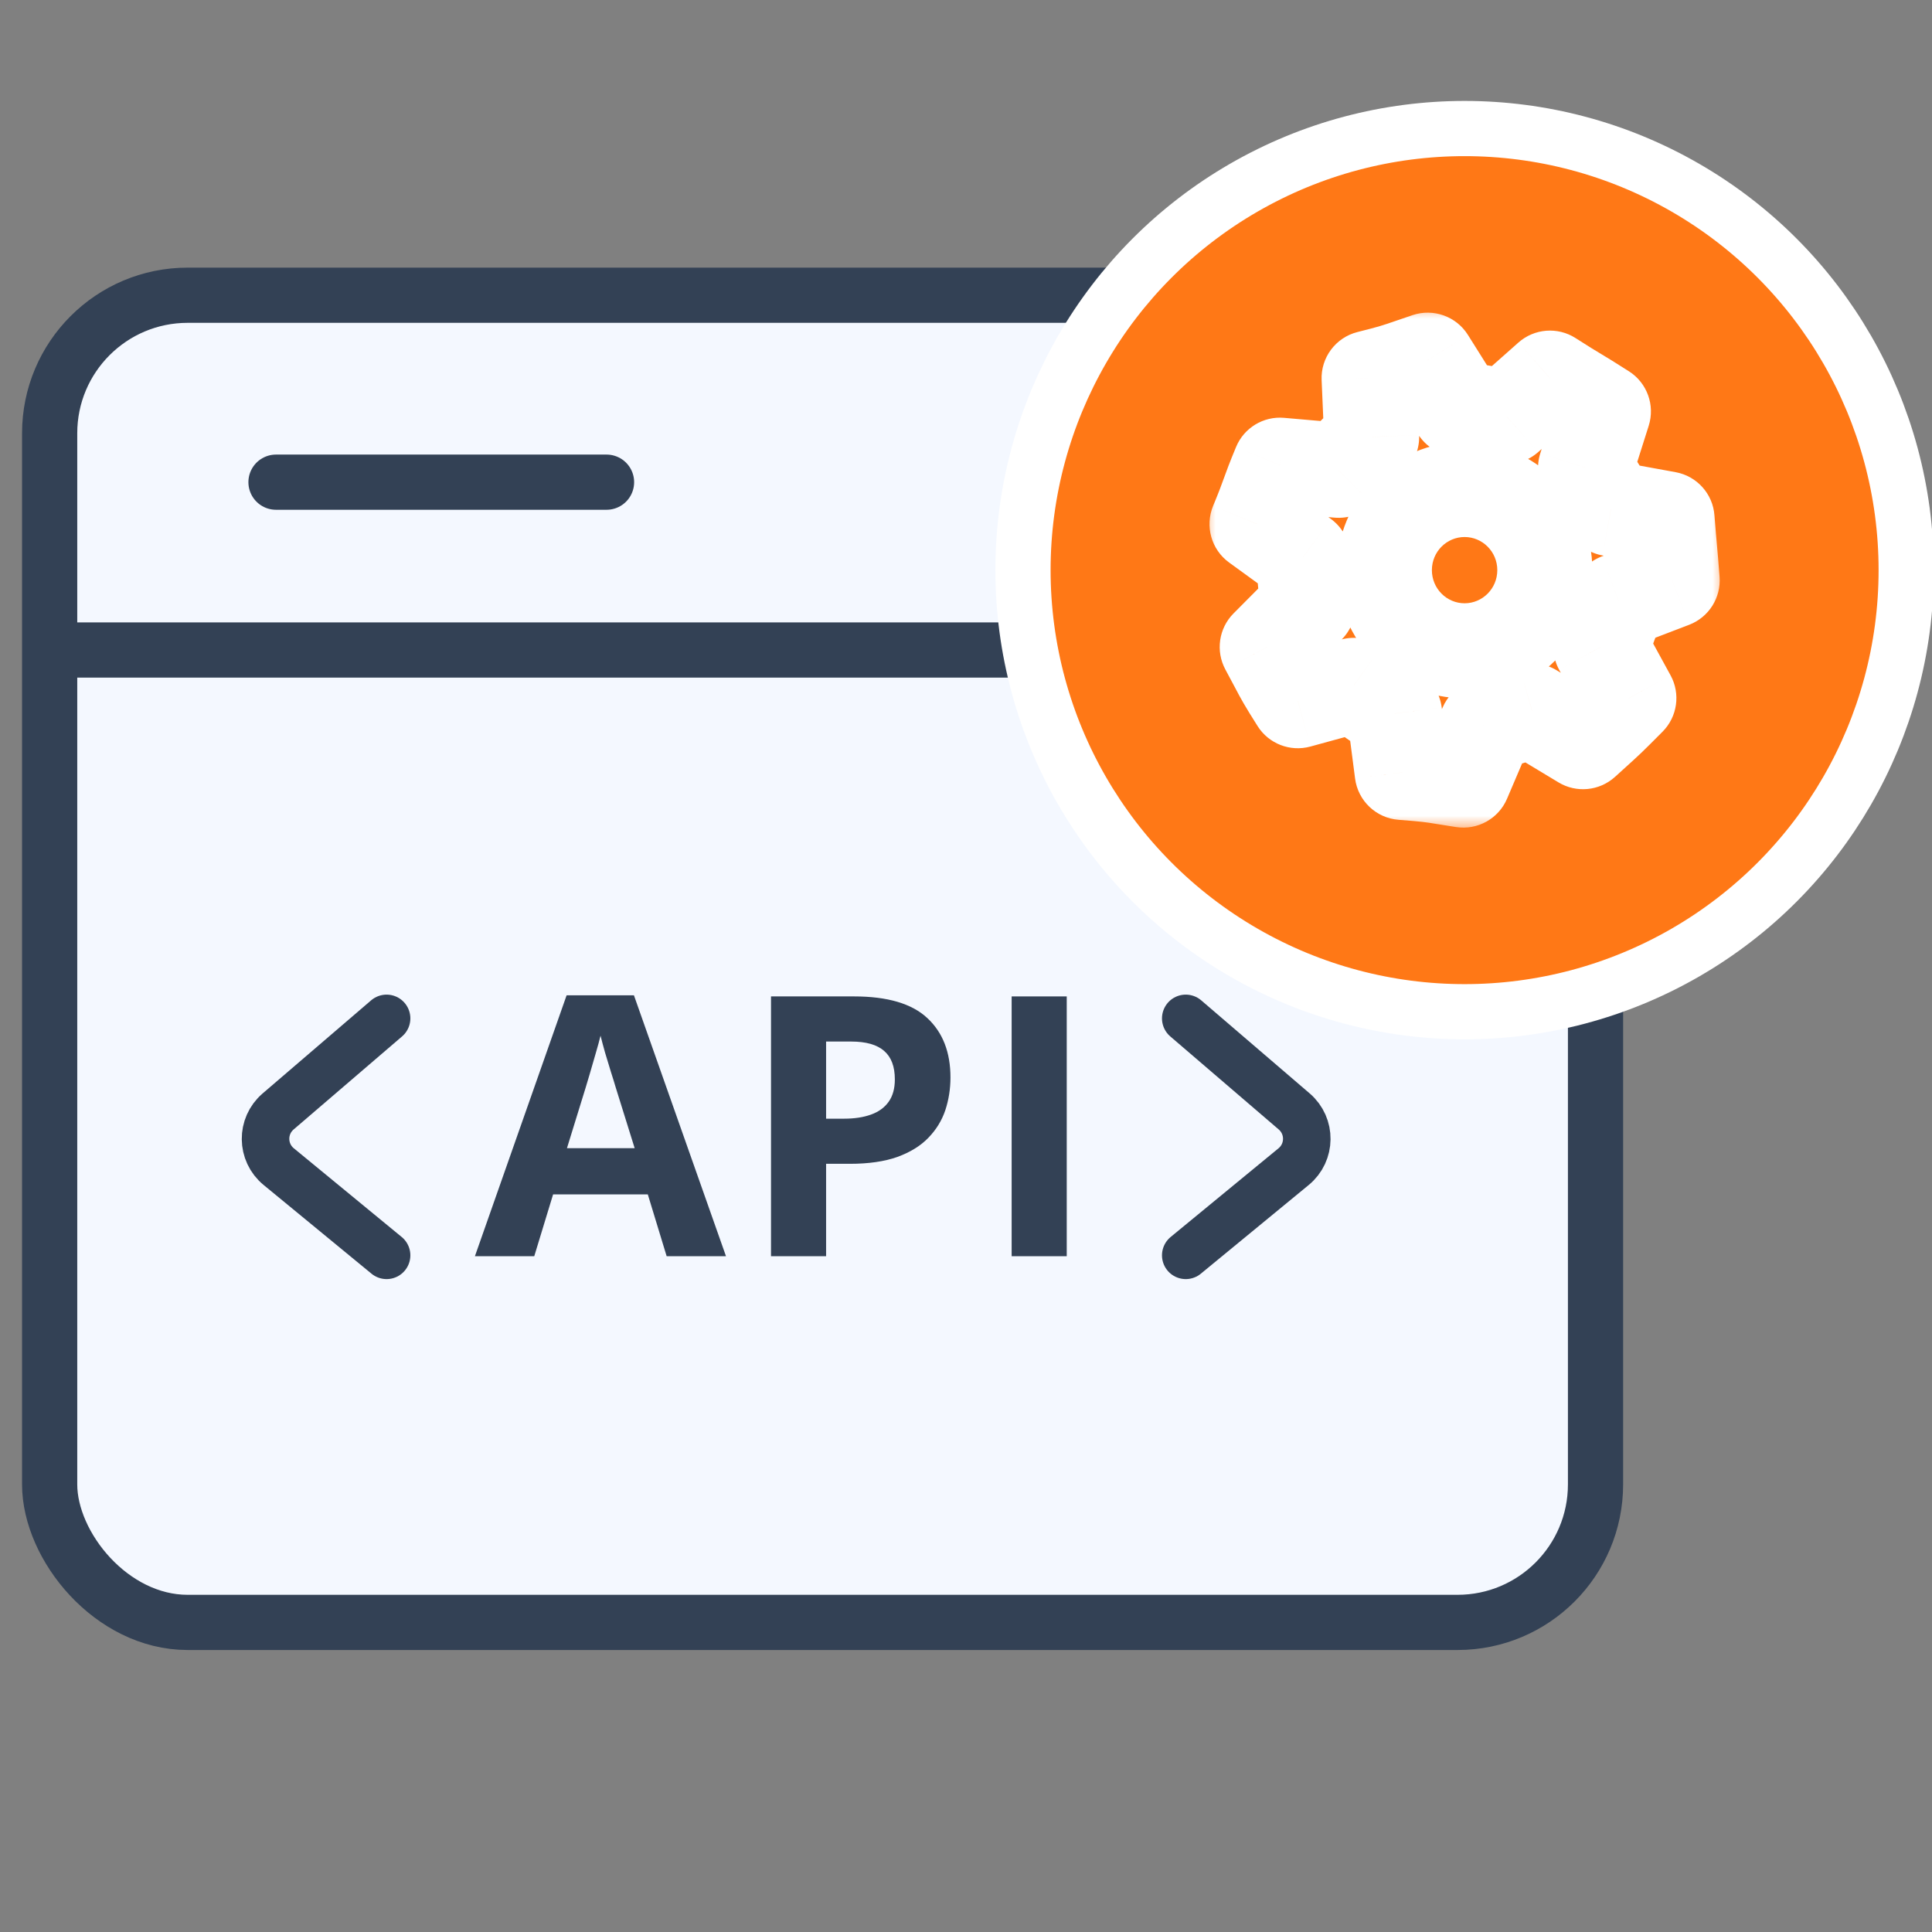 <svg width="70" height="70" viewBox="0 0 70 70" fill="none" xmlns="http://www.w3.org/2000/svg">
<rect x="0" y="0" width="70" height="70" fill="#808080" stroke="none"/>
<g clip-path="url(#clip0_549_605)">
<rect x="1.799" y="10.697" width="56.01" height="48.086" rx="5" fill="#F4F8FF" stroke="#334155" stroke-width="2"/>
<path d="M2.113 23.551H56.857" stroke="#334155" stroke-width="2"/>
<path d="M24.154 45.515L23.471 43.274H20.04L19.357 45.515H17.207L20.529 36.063H22.969L26.304 45.515H24.154ZM22.995 41.6L22.312 39.411C22.27 39.265 22.212 39.079 22.139 38.851C22.07 38.619 21.999 38.386 21.926 38.15C21.858 37.909 21.802 37.701 21.759 37.525C21.716 37.701 21.656 37.92 21.579 38.182C21.506 38.439 21.435 38.684 21.366 38.916C21.297 39.147 21.248 39.313 21.218 39.411L20.542 41.6H22.995Z" fill="#334155"/>
<path d="M30.941 36.102C32.156 36.102 33.042 36.364 33.6 36.888C34.158 37.407 34.437 38.124 34.437 39.038C34.437 39.45 34.375 39.845 34.251 40.223C34.126 40.596 33.922 40.929 33.639 41.221C33.36 41.512 32.987 41.744 32.519 41.916C32.051 42.083 31.474 42.167 30.787 42.167H29.931V45.515H27.935V36.102H30.941ZM30.838 37.737H29.931V40.532H30.587C30.961 40.532 31.285 40.482 31.559 40.383C31.834 40.285 32.047 40.13 32.197 39.92C32.347 39.71 32.422 39.439 32.422 39.109C32.422 38.645 32.294 38.302 32.036 38.079C31.778 37.851 31.379 37.737 30.838 37.737Z" fill="#334155"/>
<path d="M36.654 45.515V36.102H38.65V45.515H36.654Z" fill="#334155"/>
<path d="M42.962 36.898L46.893 40.271C47.507 40.799 47.497 41.753 46.872 42.268L42.962 45.483" stroke="#334155" stroke-width="1.722" stroke-linecap="round"/>
<path d="M14.007 36.898L10.076 40.271C9.461 40.799 9.471 41.753 10.097 42.268L14.007 45.483" stroke="#334155" stroke-width="1.722" stroke-linecap="round"/>
<path d="M10 17.47L21.976 17.47" stroke="#334155" stroke-width="2" stroke-linecap="round"/>
<circle cx="53.065" cy="20.657" r="16" fill="#FF7816" stroke="white" stroke-width="2"/>
<mask id="path-8-outside-1_549_605" maskUnits="userSpaceOnUse" x="43.545" y="11.051" width="19" height="19" fill="black">
<rect fill="white" x="43.545" y="11.051" width="19" height="19"/>
<path fill-rule="evenodd" clip-rule="evenodd" d="M57.449 16.947L58.094 14.906C57.587 14.581 57.356 14.442 57.126 14.303C56.895 14.164 56.664 14.025 56.157 13.7L54.588 15.092C54.219 15.045 53.965 14.999 53.711 14.952C53.458 14.906 53.204 14.86 52.835 14.813L51.727 13.051C51.466 13.139 51.271 13.205 51.112 13.26C50.597 13.437 50.451 13.488 49.605 13.7L49.697 15.834L48.498 17.04L46.375 16.854C46.145 17.411 46.052 17.666 45.96 17.921C45.868 18.176 45.776 18.431 45.545 18.988L47.206 20.194C47.249 20.541 47.272 20.808 47.294 21.06C47.318 21.345 47.341 21.611 47.39 21.956L45.914 23.44C46.071 23.73 46.177 23.93 46.261 24.092C46.475 24.498 46.559 24.658 47.021 25.388L49.051 24.832C49.697 25.296 49.974 25.481 50.528 25.852L50.805 27.986C51.731 28.057 51.832 28.074 52.383 28.163C52.545 28.189 52.746 28.222 53.019 28.264L53.85 26.316C54.421 26.07 54.776 25.969 55.297 25.82C55.365 25.801 55.436 25.781 55.511 25.759L57.356 26.872C57.449 26.789 57.531 26.715 57.605 26.648C58.27 26.047 58.27 26.047 59.017 25.296L58.002 23.44C58.141 23.116 58.233 22.86 58.325 22.605C58.417 22.35 58.51 22.095 58.648 21.771L60.586 21.028C60.54 20.425 60.517 20.17 60.494 19.915C60.471 19.66 60.447 19.405 60.401 18.802L58.371 18.431L58.371 18.431C58.002 17.875 57.818 17.596 57.449 16.947ZM55.972 20.657C55.972 22.271 54.671 23.58 53.065 23.58C51.459 23.58 50.158 22.271 50.158 20.657C50.158 19.043 51.459 17.735 53.065 17.735C54.671 17.735 55.972 19.043 55.972 20.657Z"/>
</mask>
<path d="M58.094 14.906L59.736 15.426C59.971 14.683 59.679 13.875 59.023 13.455L58.094 14.906ZM57.449 16.947L55.807 16.427C55.662 16.884 55.714 17.381 55.951 17.798L57.449 16.947ZM57.126 14.303L56.236 15.778V15.778L57.126 14.303ZM56.157 13.7L57.085 12.249C56.436 11.834 55.59 11.901 55.014 12.412L56.157 13.7ZM54.588 15.092L54.373 16.8C54.865 16.862 55.36 16.709 55.731 16.38L54.588 15.092ZM53.711 14.952L53.402 16.646H53.402L53.711 14.952ZM52.835 14.813L51.377 15.729C51.651 16.167 52.108 16.458 52.62 16.522L52.835 14.813ZM51.727 13.051L53.186 12.135C52.763 11.461 51.934 11.165 51.18 11.418L51.727 13.051ZM51.112 13.26L50.552 11.632L50.552 11.632L51.112 13.26ZM49.605 13.7L49.185 12.03C48.393 12.229 47.849 12.958 47.885 13.774L49.605 13.7ZM49.697 15.834L50.918 17.048C51.258 16.707 51.439 16.24 51.418 15.759L49.697 15.834ZM48.498 17.04L48.348 18.755C48.856 18.8 49.359 18.616 49.719 18.254L48.498 17.04ZM46.375 16.854L46.525 15.139C45.777 15.073 45.072 15.501 44.785 16.195L46.375 16.854ZM45.96 17.921L47.58 18.507L45.96 17.921ZM45.545 18.988L43.954 18.328C43.649 19.064 43.889 19.913 44.533 20.381L45.545 18.988ZM47.206 20.194L48.915 19.981C48.856 19.508 48.604 19.08 48.218 18.8L47.206 20.194ZM47.294 21.06L49.01 20.912V20.912L47.294 21.06ZM47.39 21.956L48.611 23.171C48.992 22.788 49.171 22.248 49.096 21.714L47.39 21.956ZM45.914 23.44L44.693 22.226C44.157 22.765 44.038 23.593 44.4 24.262L45.914 23.44ZM46.261 24.092L47.786 23.291L47.786 23.291L46.261 24.092ZM47.021 25.388L45.566 26.309C45.971 26.949 46.746 27.249 47.477 27.049L47.021 25.388ZM49.051 24.832L50.056 23.433C49.634 23.13 49.097 23.034 48.596 23.171L49.051 24.832ZM50.528 25.852L52.236 25.631C52.172 25.139 51.899 24.698 51.487 24.422L50.528 25.852ZM50.805 27.986L49.097 28.207C49.202 29.016 49.859 29.64 50.672 29.703L50.805 27.986ZM52.383 28.163L52.108 29.863H52.108L52.383 28.163ZM53.019 28.264L52.756 29.966C53.534 30.086 54.295 29.664 54.603 28.939L53.019 28.264ZM53.85 26.316L53.168 24.734C52.762 24.909 52.439 25.234 52.266 25.641L53.85 26.316ZM55.297 25.82L54.825 24.164L54.825 24.164L55.297 25.82ZM55.511 25.759L56.4 24.285C55.99 24.037 55.496 23.972 55.035 24.104L55.511 25.759ZM57.356 26.872L56.467 28.347C57.117 28.74 57.948 28.659 58.512 28.15L57.356 26.872ZM57.605 26.648L58.759 27.926L58.759 27.926L57.605 26.648ZM59.017 25.296L60.238 26.51C60.776 25.969 60.894 25.138 60.528 24.469L59.017 25.296ZM58.002 23.44L56.418 22.765C56.211 23.25 56.238 23.804 56.491 24.267L58.002 23.44ZM58.325 22.605L56.706 22.02L56.706 22.02L58.325 22.605ZM58.648 21.771L58.032 20.162C57.596 20.329 57.247 20.666 57.064 21.095L58.648 21.771ZM60.586 21.028L61.202 22.637C61.913 22.364 62.361 21.657 62.303 20.897L60.586 21.028ZM60.494 19.915L58.779 20.07V20.07L60.494 19.915ZM60.401 18.802L62.118 18.671C62.059 17.891 61.481 17.249 60.711 17.108L60.401 18.802ZM58.371 18.431L56.938 19.386C57.197 19.775 57.603 20.041 58.062 20.125L58.371 18.431ZM58.371 18.431L56.936 19.383L56.938 19.386L58.371 18.431ZM56.453 14.386L55.807 16.427L59.09 17.466L59.736 15.426L56.453 14.386ZM56.236 15.778C56.458 15.912 56.675 16.042 57.166 16.357L59.023 13.455C58.499 13.12 58.255 12.973 58.015 12.828L56.236 15.778ZM55.229 15.151C55.752 15.486 55.996 15.633 56.236 15.778L58.015 12.828C57.793 12.695 57.576 12.564 57.085 12.249L55.229 15.151ZM55.731 16.38L57.299 14.989L55.014 12.412L53.445 13.803L55.731 16.38ZM53.402 16.646C53.661 16.694 53.954 16.748 54.373 16.8L54.803 13.383C54.484 13.343 54.269 13.304 54.021 13.258L53.402 16.646ZM52.62 16.522C52.939 16.562 53.153 16.601 53.402 16.646L54.021 13.258C53.762 13.211 53.469 13.157 53.049 13.105L52.62 16.522ZM50.269 13.967L51.377 15.729L54.293 13.897L53.186 12.135L50.269 13.967ZM51.672 14.889C51.831 14.834 52.02 14.769 52.275 14.684L51.18 11.418C50.912 11.508 50.712 11.577 50.552 11.632L51.672 14.889ZM50.025 15.37C50.917 15.146 51.11 15.082 51.672 14.889L50.552 11.632C50.084 11.793 49.985 11.829 49.185 12.03L50.025 15.37ZM51.418 15.759L51.326 13.626L47.885 13.774L47.977 15.908L51.418 15.759ZM49.719 18.254L50.918 17.048L48.476 14.619L47.277 15.825L49.719 18.254ZM46.225 18.57L48.348 18.755L48.648 15.324L46.525 15.139L46.225 18.57ZM47.58 18.507C47.666 18.268 47.748 18.039 47.966 17.514L44.785 16.195C44.541 16.782 44.439 17.063 44.341 17.335L47.58 18.507ZM47.136 19.647C47.379 19.059 47.481 18.779 47.58 18.507L44.341 17.335C44.255 17.573 44.172 17.803 43.954 18.328L47.136 19.647ZM48.218 18.8L46.557 17.594L44.533 20.381L46.194 21.587L48.218 18.8ZM49.01 20.912C48.988 20.658 48.962 20.364 48.915 19.981L45.497 20.406C45.536 20.719 45.556 20.958 45.578 21.208L49.01 20.912ZM49.096 21.714C49.054 21.42 49.034 21.196 49.01 20.912L45.578 21.208C45.603 21.494 45.629 21.802 45.685 22.198L49.096 21.714ZM47.135 24.655L48.611 23.171L46.169 20.741L44.693 22.226L47.135 24.655ZM47.786 23.291C47.7 23.127 47.591 22.919 47.428 22.619L44.4 24.262C44.552 24.541 44.653 24.734 44.737 24.893L47.786 23.291ZM48.476 24.467C48.038 23.774 47.977 23.654 47.786 23.291L44.737 24.893C44.973 25.342 45.081 25.542 45.566 26.309L48.476 24.467ZM48.596 23.171L46.566 23.727L47.477 27.049L49.507 26.493L48.596 23.171ZM51.487 24.422C50.94 24.055 50.68 23.881 50.056 23.433L48.047 26.231C48.715 26.71 49.009 26.907 49.569 27.283L51.487 24.422ZM52.513 27.764L52.236 25.631L48.82 26.074L49.097 28.207L52.513 27.764ZM52.658 26.463C52.051 26.365 51.902 26.343 50.937 26.269L50.672 29.703C51.138 29.739 51.364 29.759 51.538 29.779C51.702 29.797 51.827 29.817 52.108 29.863L52.658 26.463ZM53.282 26.562C53.016 26.521 52.82 26.489 52.658 26.463L52.108 29.863C52.271 29.889 52.477 29.923 52.756 29.966L53.282 26.562ZM52.266 25.641L51.435 27.589L54.603 28.939L55.434 26.991L52.266 25.641ZM54.825 24.164C54.291 24.316 53.847 24.442 53.168 24.734L54.531 27.898C54.995 27.698 55.261 27.621 55.769 27.477L54.825 24.164ZM55.035 24.104C54.963 24.125 54.894 24.145 54.825 24.164L55.769 27.477C55.837 27.457 55.909 27.437 55.986 27.415L55.035 24.104ZM58.246 25.398L56.4 24.285L54.621 27.234L56.467 28.347L58.246 25.398ZM56.45 25.37C56.376 25.437 56.294 25.512 56.201 25.596L58.512 28.15C58.603 28.067 58.685 27.993 58.759 27.926L56.45 25.37ZM57.796 24.081C57.067 24.814 57.089 24.793 56.45 25.37L58.759 27.926C59.451 27.301 59.473 27.279 60.238 26.51L57.796 24.081ZM56.491 24.267L57.506 26.122L60.528 24.469L59.513 22.614L56.491 24.267ZM56.706 22.02C56.614 22.273 56.536 22.488 56.418 22.765L59.586 24.116C59.745 23.743 59.852 23.448 59.945 23.191L56.706 22.02ZM57.064 21.095C56.905 21.468 56.798 21.763 56.706 22.02L59.945 23.191C60.036 22.938 60.114 22.722 60.232 22.446L57.064 21.095ZM59.97 19.42L58.032 20.162L59.264 23.379L61.202 22.637L59.97 19.42ZM58.779 20.07C58.801 20.32 58.823 20.567 58.869 21.16L62.303 20.897C62.256 20.284 62.232 20.021 62.209 19.76L58.779 20.07ZM58.684 18.933C58.731 19.546 58.755 19.809 58.779 20.07L62.209 19.76C62.186 19.511 62.164 19.264 62.118 18.671L58.684 18.933ZM58.062 20.125L60.092 20.496L60.711 17.108L58.681 16.737L58.062 20.125ZM56.938 19.386L56.938 19.386L59.804 17.476L59.804 17.476L56.938 19.386ZM55.951 17.798C56.349 18.498 56.559 18.815 56.936 19.383L59.806 17.479C59.445 16.934 59.286 16.694 58.946 16.096L55.951 17.798ZM53.065 25.302C55.63 25.302 57.694 23.214 57.694 20.657H54.25C54.25 21.329 53.711 21.858 53.065 21.858V25.302ZM48.435 20.657C48.435 23.214 50.5 25.302 53.065 25.302V21.858C52.419 21.858 51.88 21.329 51.88 20.657H48.435ZM53.065 16.012C50.5 16.012 48.435 18.101 48.435 20.657H51.88C51.88 19.986 52.419 19.457 53.065 19.457V16.012ZM57.694 20.657C57.694 18.101 55.63 16.012 53.065 16.012V19.457C53.711 19.457 54.25 19.986 54.25 20.657H57.694Z" fill="white" mask="url(#path-8-outside-1_549_605)"/>
</g>
<defs>
<clipPath id="clip0_549_605">
<rect width="70" height="70" fill="white"/>
</clipPath>
</defs>
</svg>
